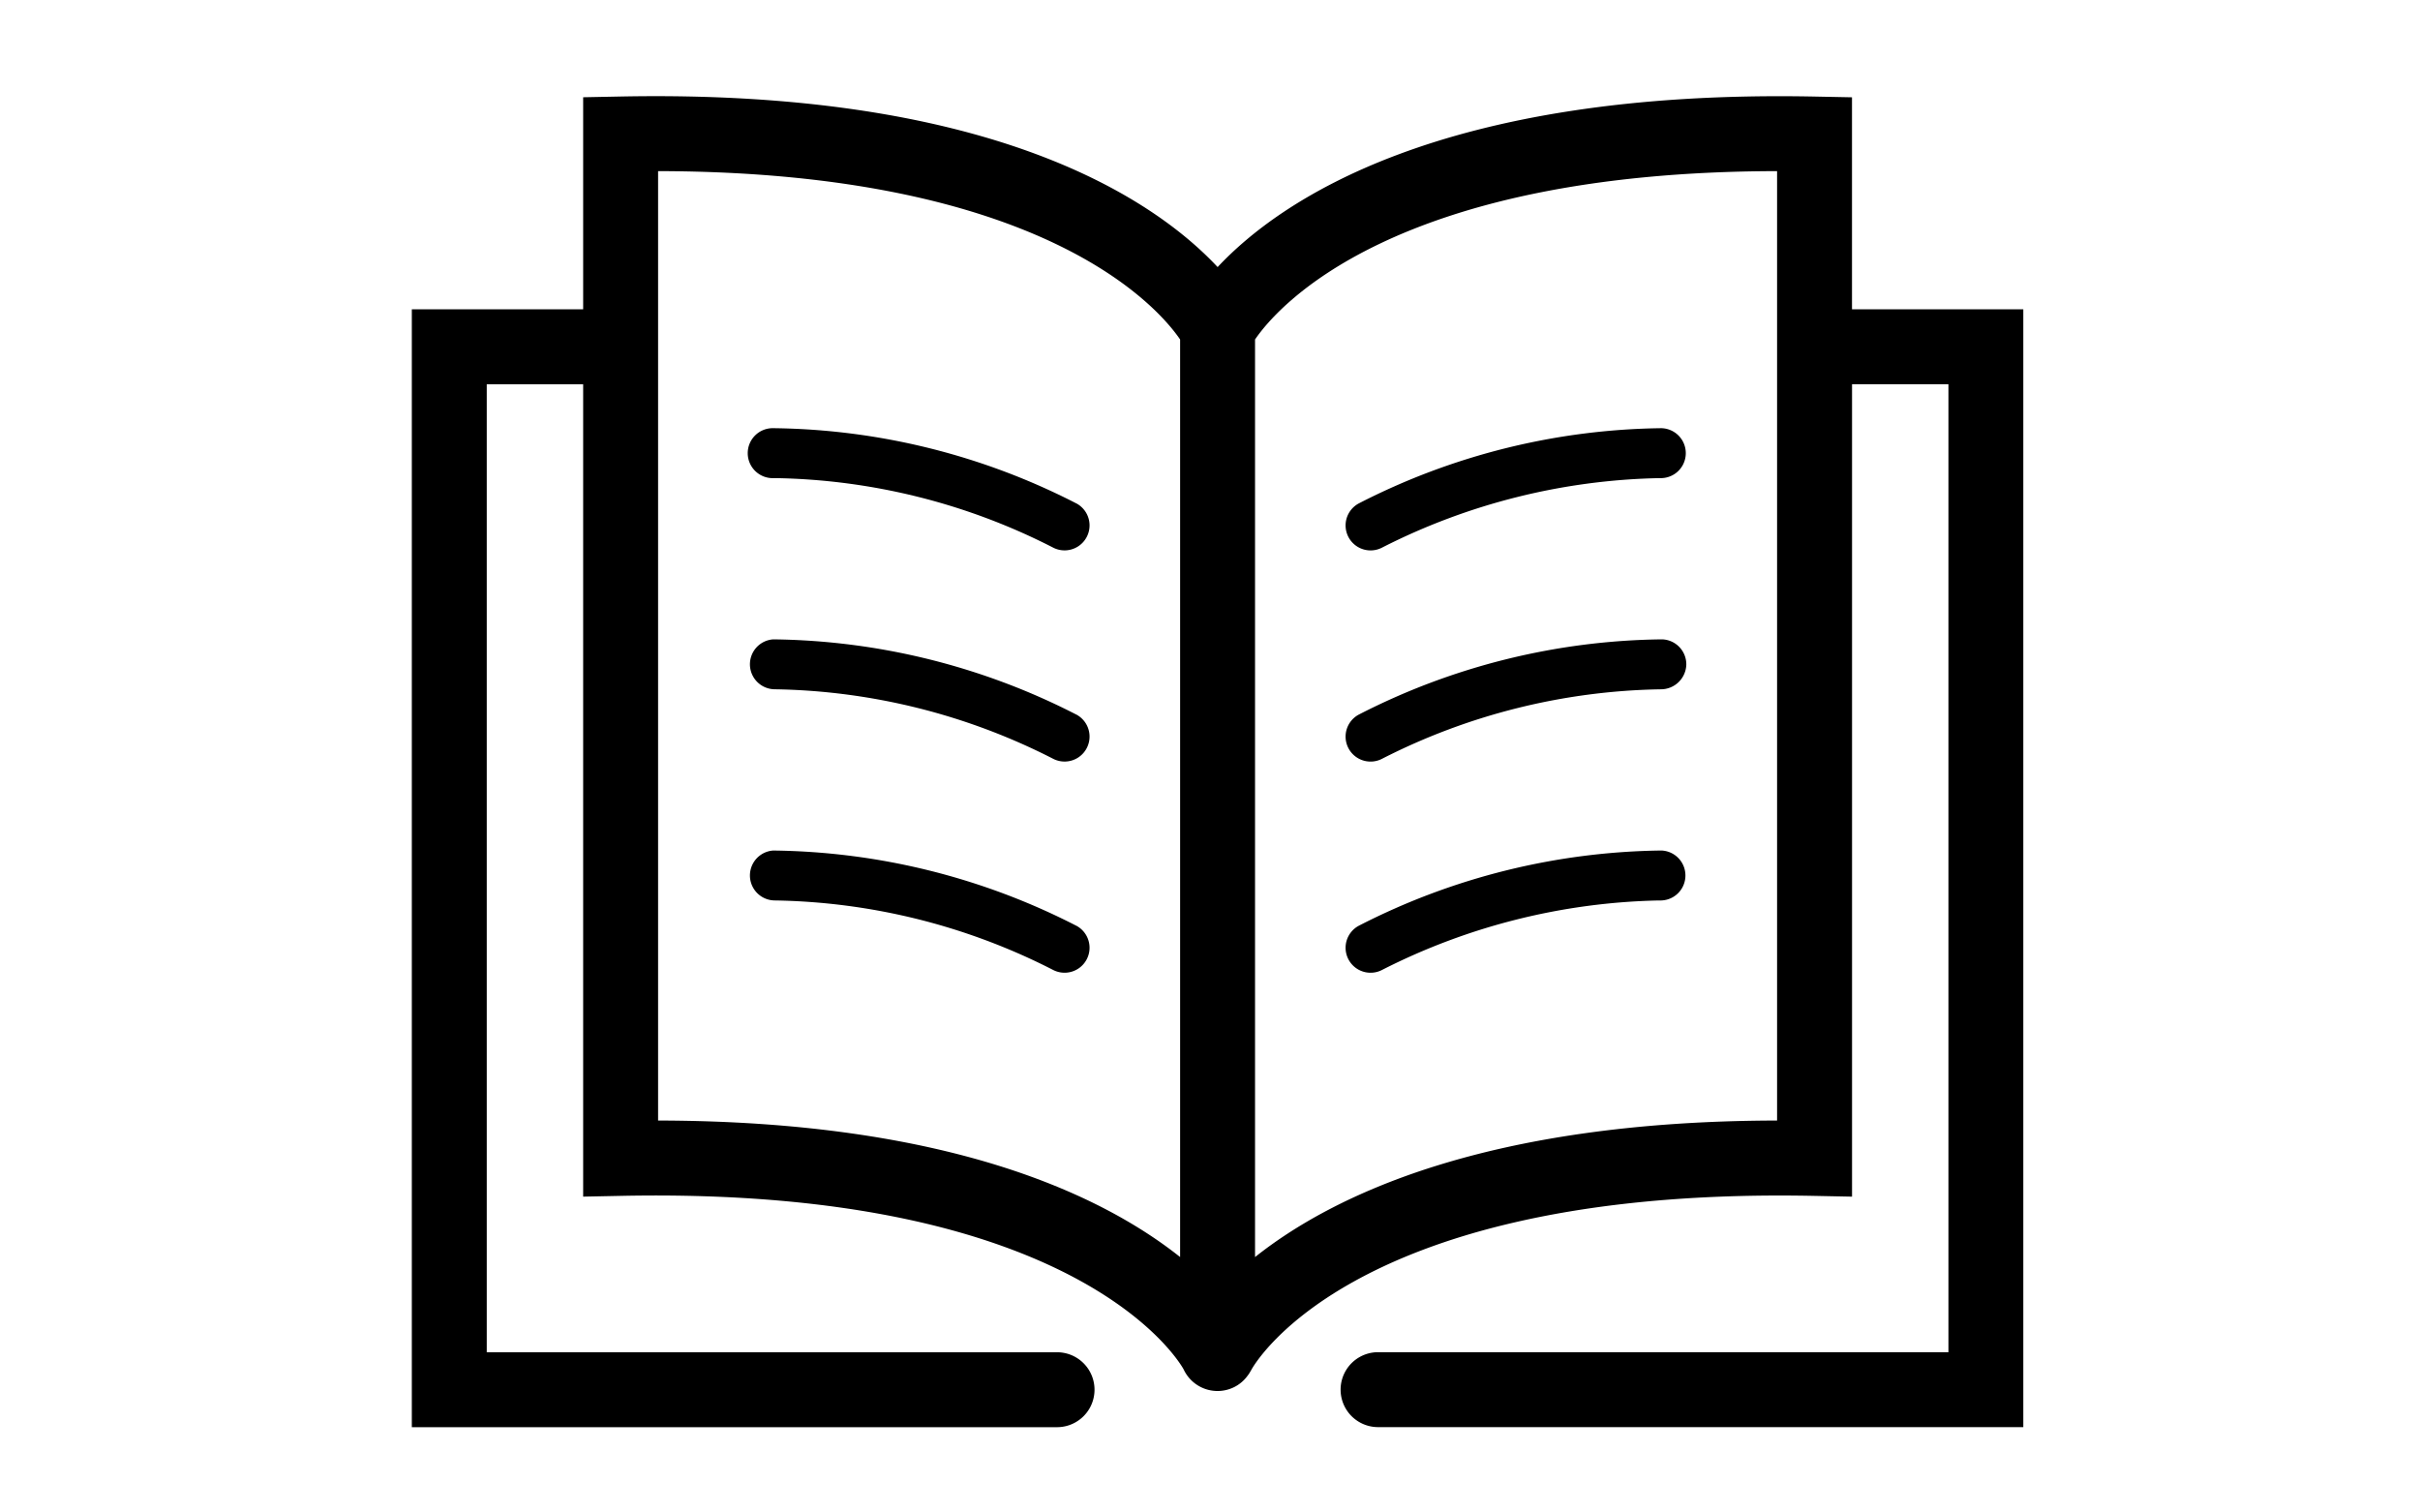 <svg xmlns="http://www.w3.org/2000/svg" width="160" height="100" viewBox="0 0 160 100">
  <g id="Group_7832" data-name="Group 7832" transform="translate(-246 -3021)">
    <rect id="Rectangle_16779" data-name="Rectangle 16779" width="160" height="100" transform="translate(246 3021)" fill="#fff"/>
    <g id="book_2_" data-name="book(2)" transform="translate(210.798 2931.238)">
      <path id="Path_62019" data-name="Path 62019" d="M165.047,180.852a44.886,44.886,0,0,0-20.039-4.974,1.652,1.652,0,1,0,.073,3.3,41.734,41.734,0,0,1,18.408,4.584,1.651,1.651,0,1,0,1.558-2.912Zm0,13.962a44.946,44.946,0,0,0-20.039-4.974,1.652,1.652,0,0,0,.073,3.3,41.822,41.822,0,0,1,18.408,4.584,1.651,1.651,0,0,0,1.558-2.912Zm0,13.962a44.94,44.94,0,0,0-20.039-4.974,1.652,1.652,0,0,0,.073,3.3,41.8,41.8,0,0,1,18.408,4.584,1.651,1.651,0,1,0,1.558-2.912Z" transform="translate(-58.681 -57.806)"/>
      <path id="Path_62020" data-name="Path 62020" d="M157.648,110.21V96.195l-2.428-.048c-24.815-.5-35.434,6.915-39.514,11.273-3.945-4.218-14.014-11.3-37.171-11.3q-1.153,0-2.349.024l-2.428.048V110.21H62.43v73.912h42.66a2.477,2.477,0,0,0,0-4.954H67.384v-64h6.374v53.711l2.526-.051c30.683-.621,37.132,11.39,37.178,11.479a2.472,2.472,0,0,0,3.3,1.184,2.442,2.442,0,0,0,.922-.768c.031-.04.062-.081.09-.123s.069-.109.1-.165c.018-.032.04-.061.056-.094.061-.119,6.2-11.535,34.948-11.535.733,0,1.485.008,2.247.023l2.526.051V115.164h6.373v64H126.314a2.477,2.477,0,1,0,0,4.954h42.66V110.21ZM78.712,163.848V101.076c25.524.043,33.133,9.106,34.514,11.131v60.666C108.1,168.8,97.944,163.878,78.712,163.848Zm73.983,0c-19.231.031-29.393,4.954-34.515,9.027V112.207c1.377-2.023,8.981-11.09,34.515-11.131Z"/>
      <path id="Path_62021" data-name="Path 62021" d="M307.667,175.878a44.913,44.913,0,0,0-20.04,4.974,1.651,1.651,0,0,0,1.558,2.912,42.209,42.209,0,0,1,18.3-4.584c.2,0,.13,0,.147,0a1.651,1.651,0,0,0,.037-3.3Zm0,13.962a44.909,44.909,0,0,0-20.04,4.974,1.651,1.651,0,0,0,1.558,2.912,41.971,41.971,0,0,1,18.411-4.584,1.682,1.682,0,0,0,1.685-1.617A1.651,1.651,0,0,0,307.667,189.84Zm0,13.961a44.911,44.911,0,0,0-20.04,4.974,1.651,1.651,0,0,0,1.558,2.912,42.209,42.209,0,0,1,18.3-4.584c.2,0,.13,0,.147,0a1.652,1.652,0,0,0,.037-3.3Z" transform="translate(-162.588 -57.806)"/>
    </g>
  </g>
</svg>

